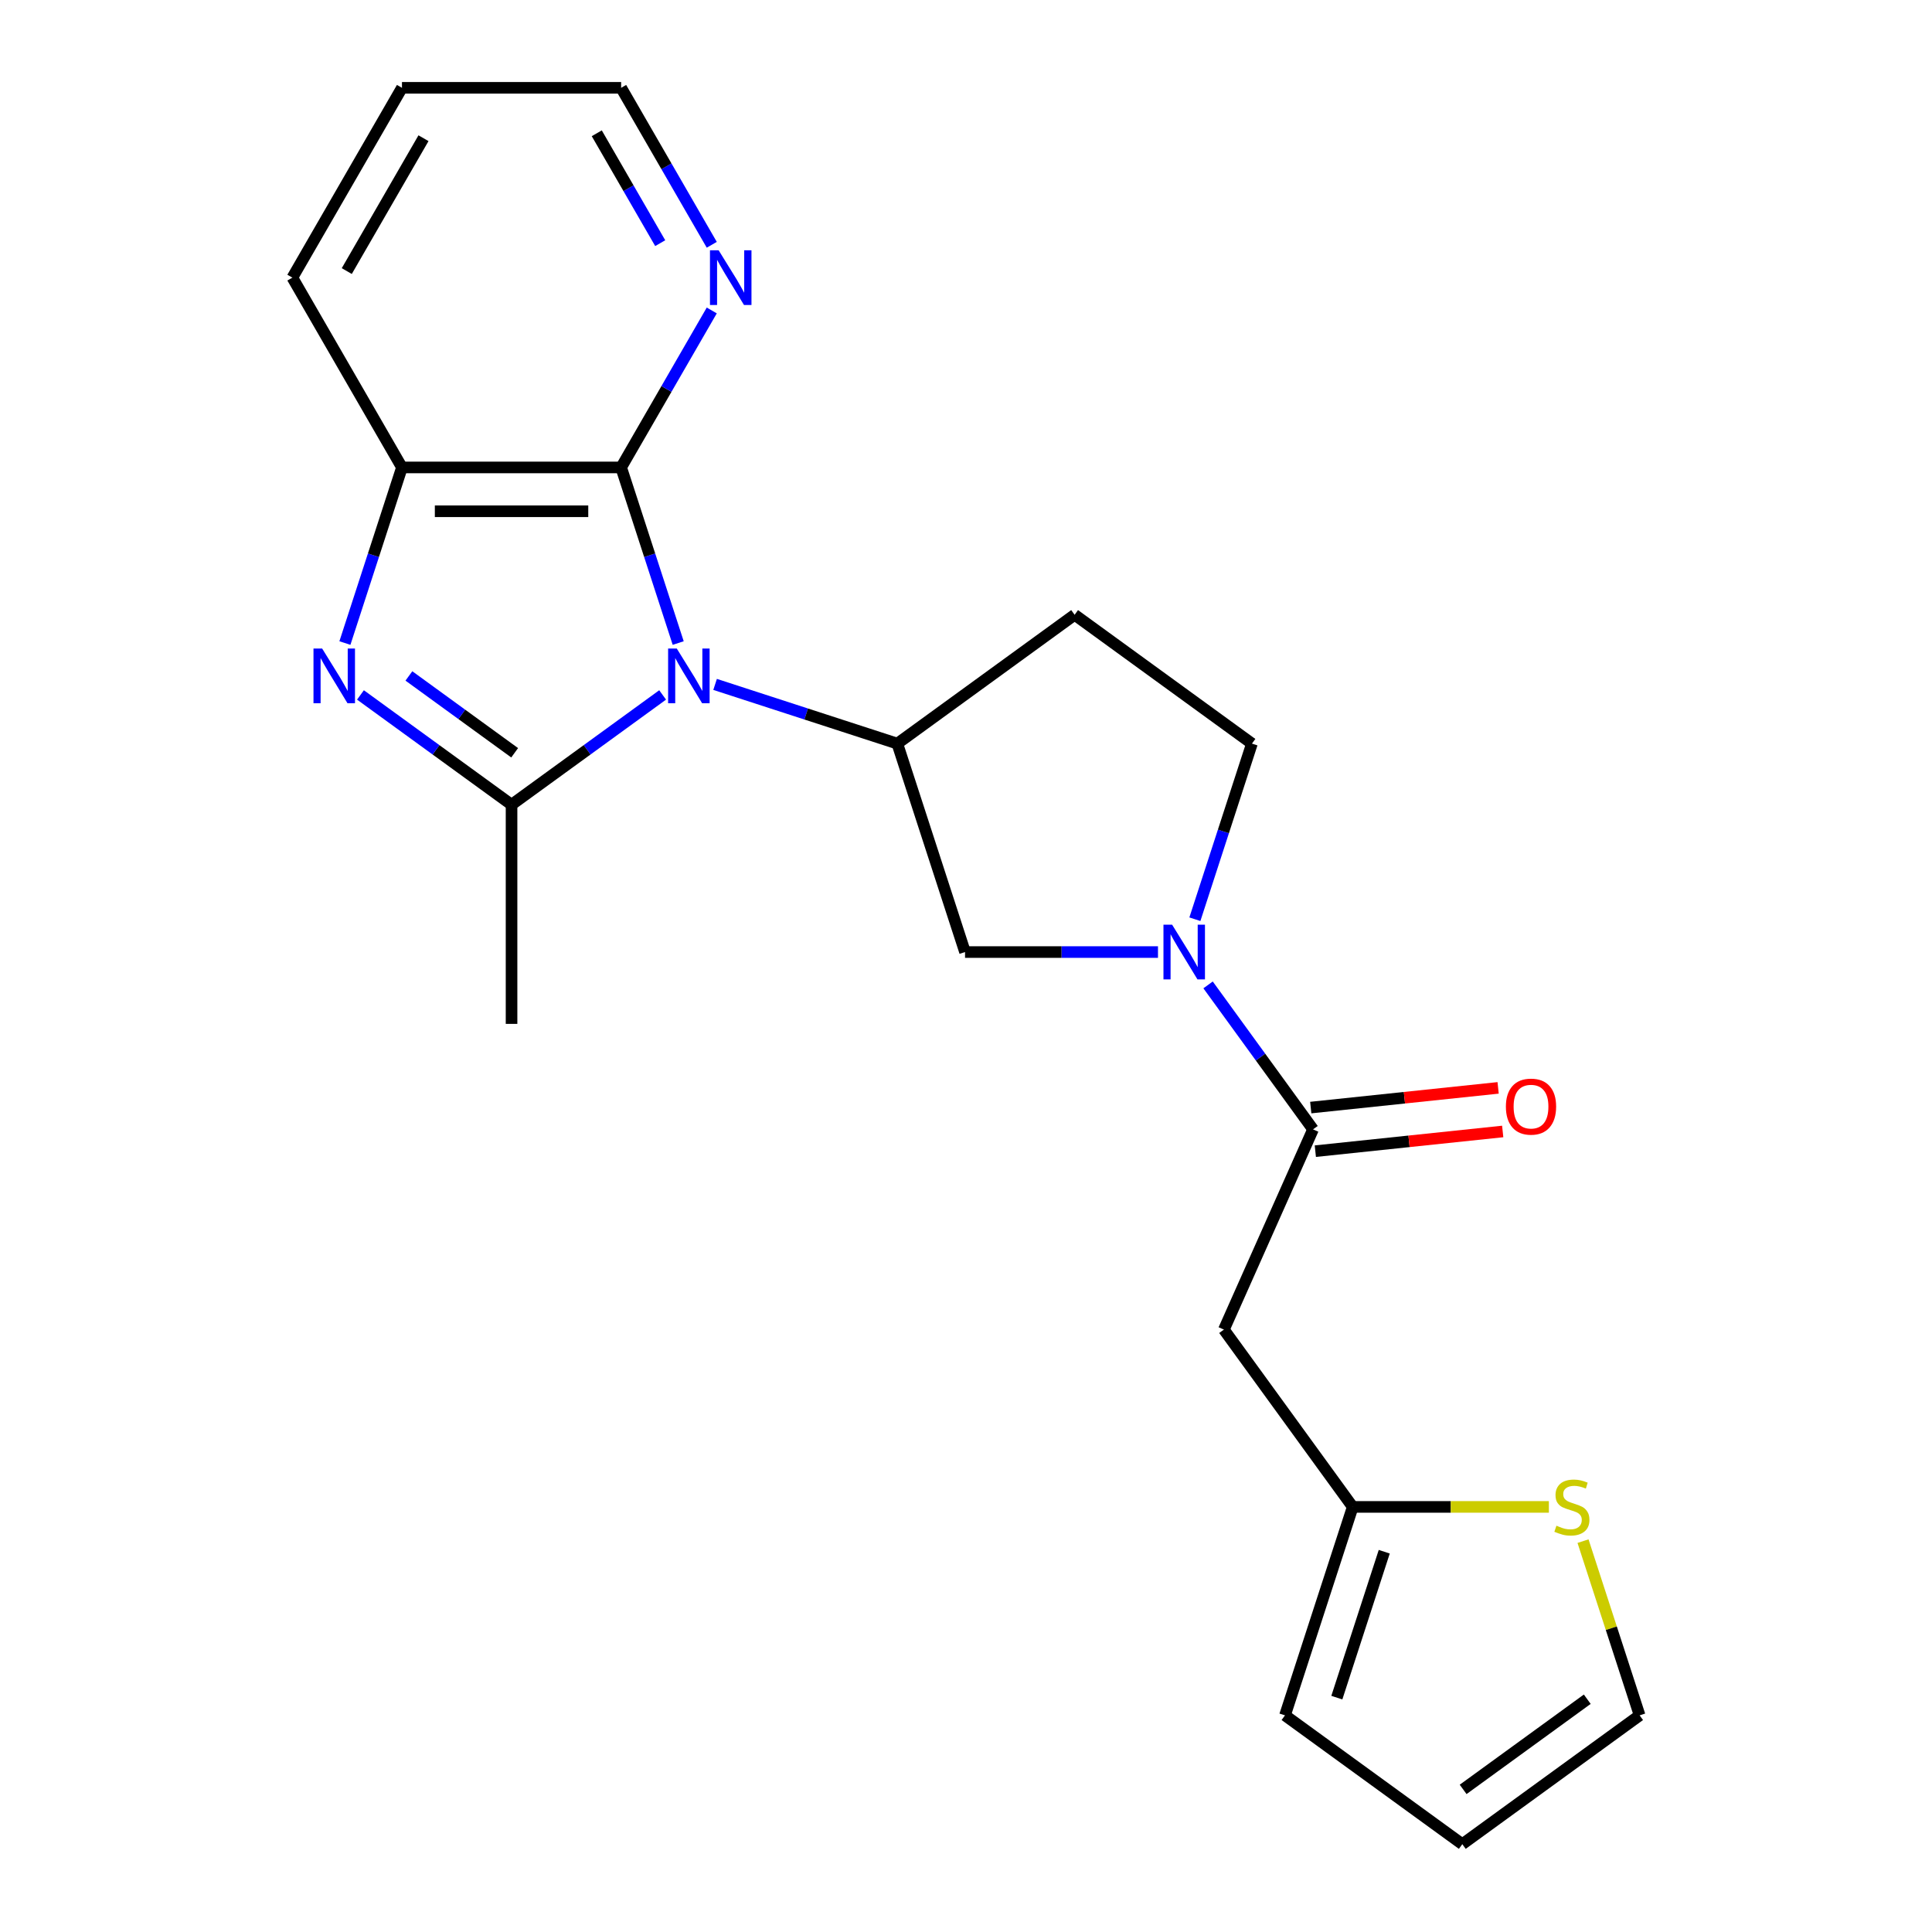 <?xml version='1.0' encoding='iso-8859-1'?>
<svg version='1.1' baseProfile='full'
              xmlns='http://www.w3.org/2000/svg'
                      xmlns:rdkit='http://www.rdkit.org/xml'
                      xmlns:xlink='http://www.w3.org/1999/xlink'
                  xml:space='preserve'
width='1000px' height='1000px' viewBox='0 0 1000 1000'>
<!-- END OF HEADER -->
<rect style='opacity:1.0;fill:#FFFFFF;stroke:none' width='1000' height='1000' x='0' y='0'> </rect>
<path class='bond-0' d='M 342.98,359.699 L 303.879,388.108' style='fill:none;fill-rule:evenodd;stroke:#0000FF;stroke-width:6px;stroke-linecap:butt;stroke-linejoin:miter;stroke-opacity:1' />
<path class='bond-0' d='M 303.879,388.108 L 264.778,416.516' style='fill:none;fill-rule:evenodd;stroke:#000000;stroke-width:6px;stroke-linecap:butt;stroke-linejoin:miter;stroke-opacity:1' />
<path class='bond-2' d='M 351.034,332.839 L 336.267,287.392' style='fill:none;fill-rule:evenodd;stroke:#0000FF;stroke-width:6px;stroke-linecap:butt;stroke-linejoin:miter;stroke-opacity:1' />
<path class='bond-2' d='M 336.267,287.392 L 321.5,241.944' style='fill:none;fill-rule:evenodd;stroke:#000000;stroke-width:6px;stroke-linecap:butt;stroke-linejoin:miter;stroke-opacity:1' />
<path class='bond-4' d='M 370.132,354.247 L 417.29,369.569' style='fill:none;fill-rule:evenodd;stroke:#0000FF;stroke-width:6px;stroke-linecap:butt;stroke-linejoin:miter;stroke-opacity:1' />
<path class='bond-4' d='M 417.29,369.569 L 464.447,384.892' style='fill:none;fill-rule:evenodd;stroke:#000000;stroke-width:6px;stroke-linecap:butt;stroke-linejoin:miter;stroke-opacity:1' />
<path class='bond-1' d='M 264.778,416.516 L 225.677,388.108' style='fill:none;fill-rule:evenodd;stroke:#000000;stroke-width:6px;stroke-linecap:butt;stroke-linejoin:miter;stroke-opacity:1' />
<path class='bond-1' d='M 225.677,388.108 L 186.577,359.699' style='fill:none;fill-rule:evenodd;stroke:#0000FF;stroke-width:6px;stroke-linecap:butt;stroke-linejoin:miter;stroke-opacity:1' />
<path class='bond-1' d='M 266.384,389.638 L 239.014,369.752' style='fill:none;fill-rule:evenodd;stroke:#000000;stroke-width:6px;stroke-linecap:butt;stroke-linejoin:miter;stroke-opacity:1' />
<path class='bond-1' d='M 239.014,369.752 L 211.643,349.866' style='fill:none;fill-rule:evenodd;stroke:#0000FF;stroke-width:6px;stroke-linecap:butt;stroke-linejoin:miter;stroke-opacity:1' />
<path class='bond-18' d='M 264.778,416.516 L 264.778,529.959' style='fill:none;fill-rule:evenodd;stroke:#000000;stroke-width:6px;stroke-linecap:butt;stroke-linejoin:miter;stroke-opacity:1' />
<path class='bond-22' d='M 178.523,332.839 L 193.29,287.392' style='fill:none;fill-rule:evenodd;stroke:#0000FF;stroke-width:6px;stroke-linecap:butt;stroke-linejoin:miter;stroke-opacity:1' />
<path class='bond-22' d='M 193.29,287.392 L 208.057,241.944' style='fill:none;fill-rule:evenodd;stroke:#000000;stroke-width:6px;stroke-linecap:butt;stroke-linejoin:miter;stroke-opacity:1' />
<path class='bond-6' d='M 321.5,241.944 L 208.057,241.944' style='fill:none;fill-rule:evenodd;stroke:#000000;stroke-width:6px;stroke-linecap:butt;stroke-linejoin:miter;stroke-opacity:1' />
<path class='bond-6' d='M 304.483,264.633 L 225.073,264.633' style='fill:none;fill-rule:evenodd;stroke:#000000;stroke-width:6px;stroke-linecap:butt;stroke-linejoin:miter;stroke-opacity:1' />
<path class='bond-11' d='M 321.5,241.944 L 344.955,201.32' style='fill:none;fill-rule:evenodd;stroke:#000000;stroke-width:6px;stroke-linecap:butt;stroke-linejoin:miter;stroke-opacity:1' />
<path class='bond-11' d='M 344.955,201.32 L 368.409,160.696' style='fill:none;fill-rule:evenodd;stroke:#0000FF;stroke-width:6px;stroke-linecap:butt;stroke-linejoin:miter;stroke-opacity:1' />
<path class='bond-3' d='M 599.37,492.783 L 549.437,492.783' style='fill:none;fill-rule:evenodd;stroke:#0000FF;stroke-width:6px;stroke-linecap:butt;stroke-linejoin:miter;stroke-opacity:1' />
<path class='bond-3' d='M 549.437,492.783 L 499.503,492.783' style='fill:none;fill-rule:evenodd;stroke:#000000;stroke-width:6px;stroke-linecap:butt;stroke-linejoin:miter;stroke-opacity:1' />
<path class='bond-5' d='M 625.295,509.779 L 652.461,547.17' style='fill:none;fill-rule:evenodd;stroke:#0000FF;stroke-width:6px;stroke-linecap:butt;stroke-linejoin:miter;stroke-opacity:1' />
<path class='bond-5' d='M 652.461,547.17 L 679.627,584.56' style='fill:none;fill-rule:evenodd;stroke:#000000;stroke-width:6px;stroke-linecap:butt;stroke-linejoin:miter;stroke-opacity:1' />
<path class='bond-23' d='M 618.469,475.787 L 633.236,430.339' style='fill:none;fill-rule:evenodd;stroke:#0000FF;stroke-width:6px;stroke-linecap:butt;stroke-linejoin:miter;stroke-opacity:1' />
<path class='bond-23' d='M 633.236,430.339 L 648.003,384.892' style='fill:none;fill-rule:evenodd;stroke:#000000;stroke-width:6px;stroke-linecap:butt;stroke-linejoin:miter;stroke-opacity:1' />
<path class='bond-8' d='M 464.447,384.892 L 499.503,492.783' style='fill:none;fill-rule:evenodd;stroke:#000000;stroke-width:6px;stroke-linecap:butt;stroke-linejoin:miter;stroke-opacity:1' />
<path class='bond-10' d='M 464.447,384.892 L 556.225,318.211' style='fill:none;fill-rule:evenodd;stroke:#000000;stroke-width:6px;stroke-linecap:butt;stroke-linejoin:miter;stroke-opacity:1' />
<path class='bond-7' d='M 679.627,584.56 L 633.485,688.196' style='fill:none;fill-rule:evenodd;stroke:#000000;stroke-width:6px;stroke-linecap:butt;stroke-linejoin:miter;stroke-opacity:1' />
<path class='bond-14' d='M 680.813,595.843 L 729.306,590.746' style='fill:none;fill-rule:evenodd;stroke:#000000;stroke-width:6px;stroke-linecap:butt;stroke-linejoin:miter;stroke-opacity:1' />
<path class='bond-14' d='M 729.306,590.746 L 777.799,585.649' style='fill:none;fill-rule:evenodd;stroke:#FF0000;stroke-width:6px;stroke-linecap:butt;stroke-linejoin:miter;stroke-opacity:1' />
<path class='bond-14' d='M 678.441,573.278 L 726.934,568.181' style='fill:none;fill-rule:evenodd;stroke:#000000;stroke-width:6px;stroke-linecap:butt;stroke-linejoin:miter;stroke-opacity:1' />
<path class='bond-14' d='M 726.934,568.181 L 775.427,563.085' style='fill:none;fill-rule:evenodd;stroke:#FF0000;stroke-width:6px;stroke-linecap:butt;stroke-linejoin:miter;stroke-opacity:1' />
<path class='bond-19' d='M 208.057,241.944 L 151.335,143.699' style='fill:none;fill-rule:evenodd;stroke:#000000;stroke-width:6px;stroke-linecap:butt;stroke-linejoin:miter;stroke-opacity:1' />
<path class='bond-9' d='M 633.485,688.196 L 700.166,779.974' style='fill:none;fill-rule:evenodd;stroke:#000000;stroke-width:6px;stroke-linecap:butt;stroke-linejoin:miter;stroke-opacity:1' />
<path class='bond-12' d='M 700.166,779.974 L 750.929,779.974' style='fill:none;fill-rule:evenodd;stroke:#000000;stroke-width:6px;stroke-linecap:butt;stroke-linejoin:miter;stroke-opacity:1' />
<path class='bond-12' d='M 750.929,779.974 L 801.693,779.974' style='fill:none;fill-rule:evenodd;stroke:#CCCC00;stroke-width:6px;stroke-linecap:butt;stroke-linejoin:miter;stroke-opacity:1' />
<path class='bond-16' d='M 700.166,779.974 L 665.11,887.865' style='fill:none;fill-rule:evenodd;stroke:#000000;stroke-width:6px;stroke-linecap:butt;stroke-linejoin:miter;stroke-opacity:1' />
<path class='bond-16' d='M 716.486,803.169 L 691.946,878.693' style='fill:none;fill-rule:evenodd;stroke:#000000;stroke-width:6px;stroke-linecap:butt;stroke-linejoin:miter;stroke-opacity:1' />
<path class='bond-13' d='M 556.225,318.211 L 648.003,384.892' style='fill:none;fill-rule:evenodd;stroke:#000000;stroke-width:6px;stroke-linecap:butt;stroke-linejoin:miter;stroke-opacity:1' />
<path class='bond-20' d='M 368.409,126.703 L 344.955,86.079' style='fill:none;fill-rule:evenodd;stroke:#0000FF;stroke-width:6px;stroke-linecap:butt;stroke-linejoin:miter;stroke-opacity:1' />
<path class='bond-20' d='M 344.955,86.079 L 321.5,45.455' style='fill:none;fill-rule:evenodd;stroke:#000000;stroke-width:6px;stroke-linecap:butt;stroke-linejoin:miter;stroke-opacity:1' />
<path class='bond-20' d='M 341.724,125.86 L 325.306,97.423' style='fill:none;fill-rule:evenodd;stroke:#0000FF;stroke-width:6px;stroke-linecap:butt;stroke-linejoin:miter;stroke-opacity:1' />
<path class='bond-20' d='M 325.306,97.423 L 308.887,68.986' style='fill:none;fill-rule:evenodd;stroke:#000000;stroke-width:6px;stroke-linecap:butt;stroke-linejoin:miter;stroke-opacity:1' />
<path class='bond-15' d='M 819.366,797.69 L 834.015,842.778' style='fill:none;fill-rule:evenodd;stroke:#CCCC00;stroke-width:6px;stroke-linecap:butt;stroke-linejoin:miter;stroke-opacity:1' />
<path class='bond-15' d='M 834.015,842.778 L 848.665,887.865' style='fill:none;fill-rule:evenodd;stroke:#000000;stroke-width:6px;stroke-linecap:butt;stroke-linejoin:miter;stroke-opacity:1' />
<path class='bond-25' d='M 848.665,887.865 L 756.888,954.545' style='fill:none;fill-rule:evenodd;stroke:#000000;stroke-width:6px;stroke-linecap:butt;stroke-linejoin:miter;stroke-opacity:1' />
<path class='bond-25' d='M 821.562,879.512 L 757.318,926.188' style='fill:none;fill-rule:evenodd;stroke:#000000;stroke-width:6px;stroke-linecap:butt;stroke-linejoin:miter;stroke-opacity:1' />
<path class='bond-17' d='M 665.11,887.865 L 756.888,954.545' style='fill:none;fill-rule:evenodd;stroke:#000000;stroke-width:6px;stroke-linecap:butt;stroke-linejoin:miter;stroke-opacity:1' />
<path class='bond-24' d='M 151.335,143.699 L 208.057,45.455' style='fill:none;fill-rule:evenodd;stroke:#000000;stroke-width:6px;stroke-linecap:butt;stroke-linejoin:miter;stroke-opacity:1' />
<path class='bond-24' d='M 179.492,140.307 L 219.197,71.536' style='fill:none;fill-rule:evenodd;stroke:#000000;stroke-width:6px;stroke-linecap:butt;stroke-linejoin:miter;stroke-opacity:1' />
<path class='bond-21' d='M 321.5,45.455 L 208.057,45.455' style='fill:none;fill-rule:evenodd;stroke:#000000;stroke-width:6px;stroke-linecap:butt;stroke-linejoin:miter;stroke-opacity:1' />
<path  class='atom-0' d='M 350.296 335.676
L 359.576 350.676
Q 360.496 352.156, 361.976 354.836
Q 363.456 357.516, 363.536 357.676
L 363.536 335.676
L 367.296 335.676
L 367.296 363.996
L 363.416 363.996
L 353.456 347.596
Q 352.296 345.676, 351.056 343.476
Q 349.856 341.276, 349.496 340.596
L 349.496 363.996
L 345.816 363.996
L 345.816 335.676
L 350.296 335.676
' fill='#0000FF'/>
<path  class='atom-2' d='M 166.741 335.676
L 176.021 350.676
Q 176.941 352.156, 178.421 354.836
Q 179.901 357.516, 179.981 357.676
L 179.981 335.676
L 183.741 335.676
L 183.741 363.996
L 179.861 363.996
L 169.901 347.596
Q 168.741 345.676, 167.501 343.476
Q 166.301 341.276, 165.941 340.596
L 165.941 363.996
L 162.261 363.996
L 162.261 335.676
L 166.741 335.676
' fill='#0000FF'/>
<path  class='atom-4' d='M 606.687 478.623
L 615.967 493.623
Q 616.887 495.103, 618.367 497.783
Q 619.847 500.463, 619.927 500.623
L 619.927 478.623
L 623.687 478.623
L 623.687 506.943
L 619.807 506.943
L 609.847 490.543
Q 608.687 488.623, 607.447 486.423
Q 606.247 484.223, 605.887 483.543
L 605.887 506.943
L 602.207 506.943
L 602.207 478.623
L 606.687 478.623
' fill='#0000FF'/>
<path  class='atom-12' d='M 371.962 129.539
L 381.242 144.539
Q 382.162 146.019, 383.642 148.699
Q 385.122 151.379, 385.202 151.539
L 385.202 129.539
L 388.962 129.539
L 388.962 157.859
L 385.082 157.859
L 375.122 141.459
Q 373.962 139.539, 372.722 137.339
Q 371.522 135.139, 371.162 134.459
L 371.162 157.859
L 367.482 157.859
L 367.482 129.539
L 371.962 129.539
' fill='#0000FF'/>
<path  class='atom-13' d='M 805.609 789.694
Q 805.929 789.814, 807.249 790.374
Q 808.569 790.934, 810.009 791.294
Q 811.489 791.614, 812.929 791.614
Q 815.609 791.614, 817.169 790.334
Q 818.729 789.014, 818.729 786.734
Q 818.729 785.174, 817.929 784.214
Q 817.169 783.254, 815.969 782.734
Q 814.769 782.214, 812.769 781.614
Q 810.249 780.854, 808.729 780.134
Q 807.249 779.414, 806.169 777.894
Q 805.129 776.374, 805.129 773.814
Q 805.129 770.254, 807.529 768.054
Q 809.969 765.854, 814.769 765.854
Q 818.049 765.854, 821.769 767.414
L 820.849 770.494
Q 817.449 769.094, 814.889 769.094
Q 812.129 769.094, 810.609 770.254
Q 809.089 771.374, 809.129 773.334
Q 809.129 774.854, 809.889 775.774
Q 810.689 776.694, 811.809 777.214
Q 812.969 777.734, 814.889 778.334
Q 817.449 779.134, 818.969 779.934
Q 820.489 780.734, 821.569 782.374
Q 822.689 783.974, 822.689 786.734
Q 822.689 790.654, 820.049 792.774
Q 817.449 794.854, 813.089 794.854
Q 810.569 794.854, 808.649 794.294
Q 806.769 793.774, 804.529 792.854
L 805.609 789.694
' fill='#CCCC00'/>
<path  class='atom-15' d='M 779.449 572.782
Q 779.449 565.982, 782.809 562.182
Q 786.169 558.382, 792.449 558.382
Q 798.729 558.382, 802.089 562.182
Q 805.449 565.982, 805.449 572.782
Q 805.449 579.662, 802.049 583.582
Q 798.649 587.462, 792.449 587.462
Q 786.209 587.462, 782.809 583.582
Q 779.449 579.702, 779.449 572.782
M 792.449 584.262
Q 796.769 584.262, 799.089 581.382
Q 801.449 578.462, 801.449 572.782
Q 801.449 567.222, 799.089 564.422
Q 796.769 561.582, 792.449 561.582
Q 788.129 561.582, 785.769 564.382
Q 783.449 567.182, 783.449 572.782
Q 783.449 578.502, 785.769 581.382
Q 788.129 584.262, 792.449 584.262
' fill='#FF0000'/>
</svg>
